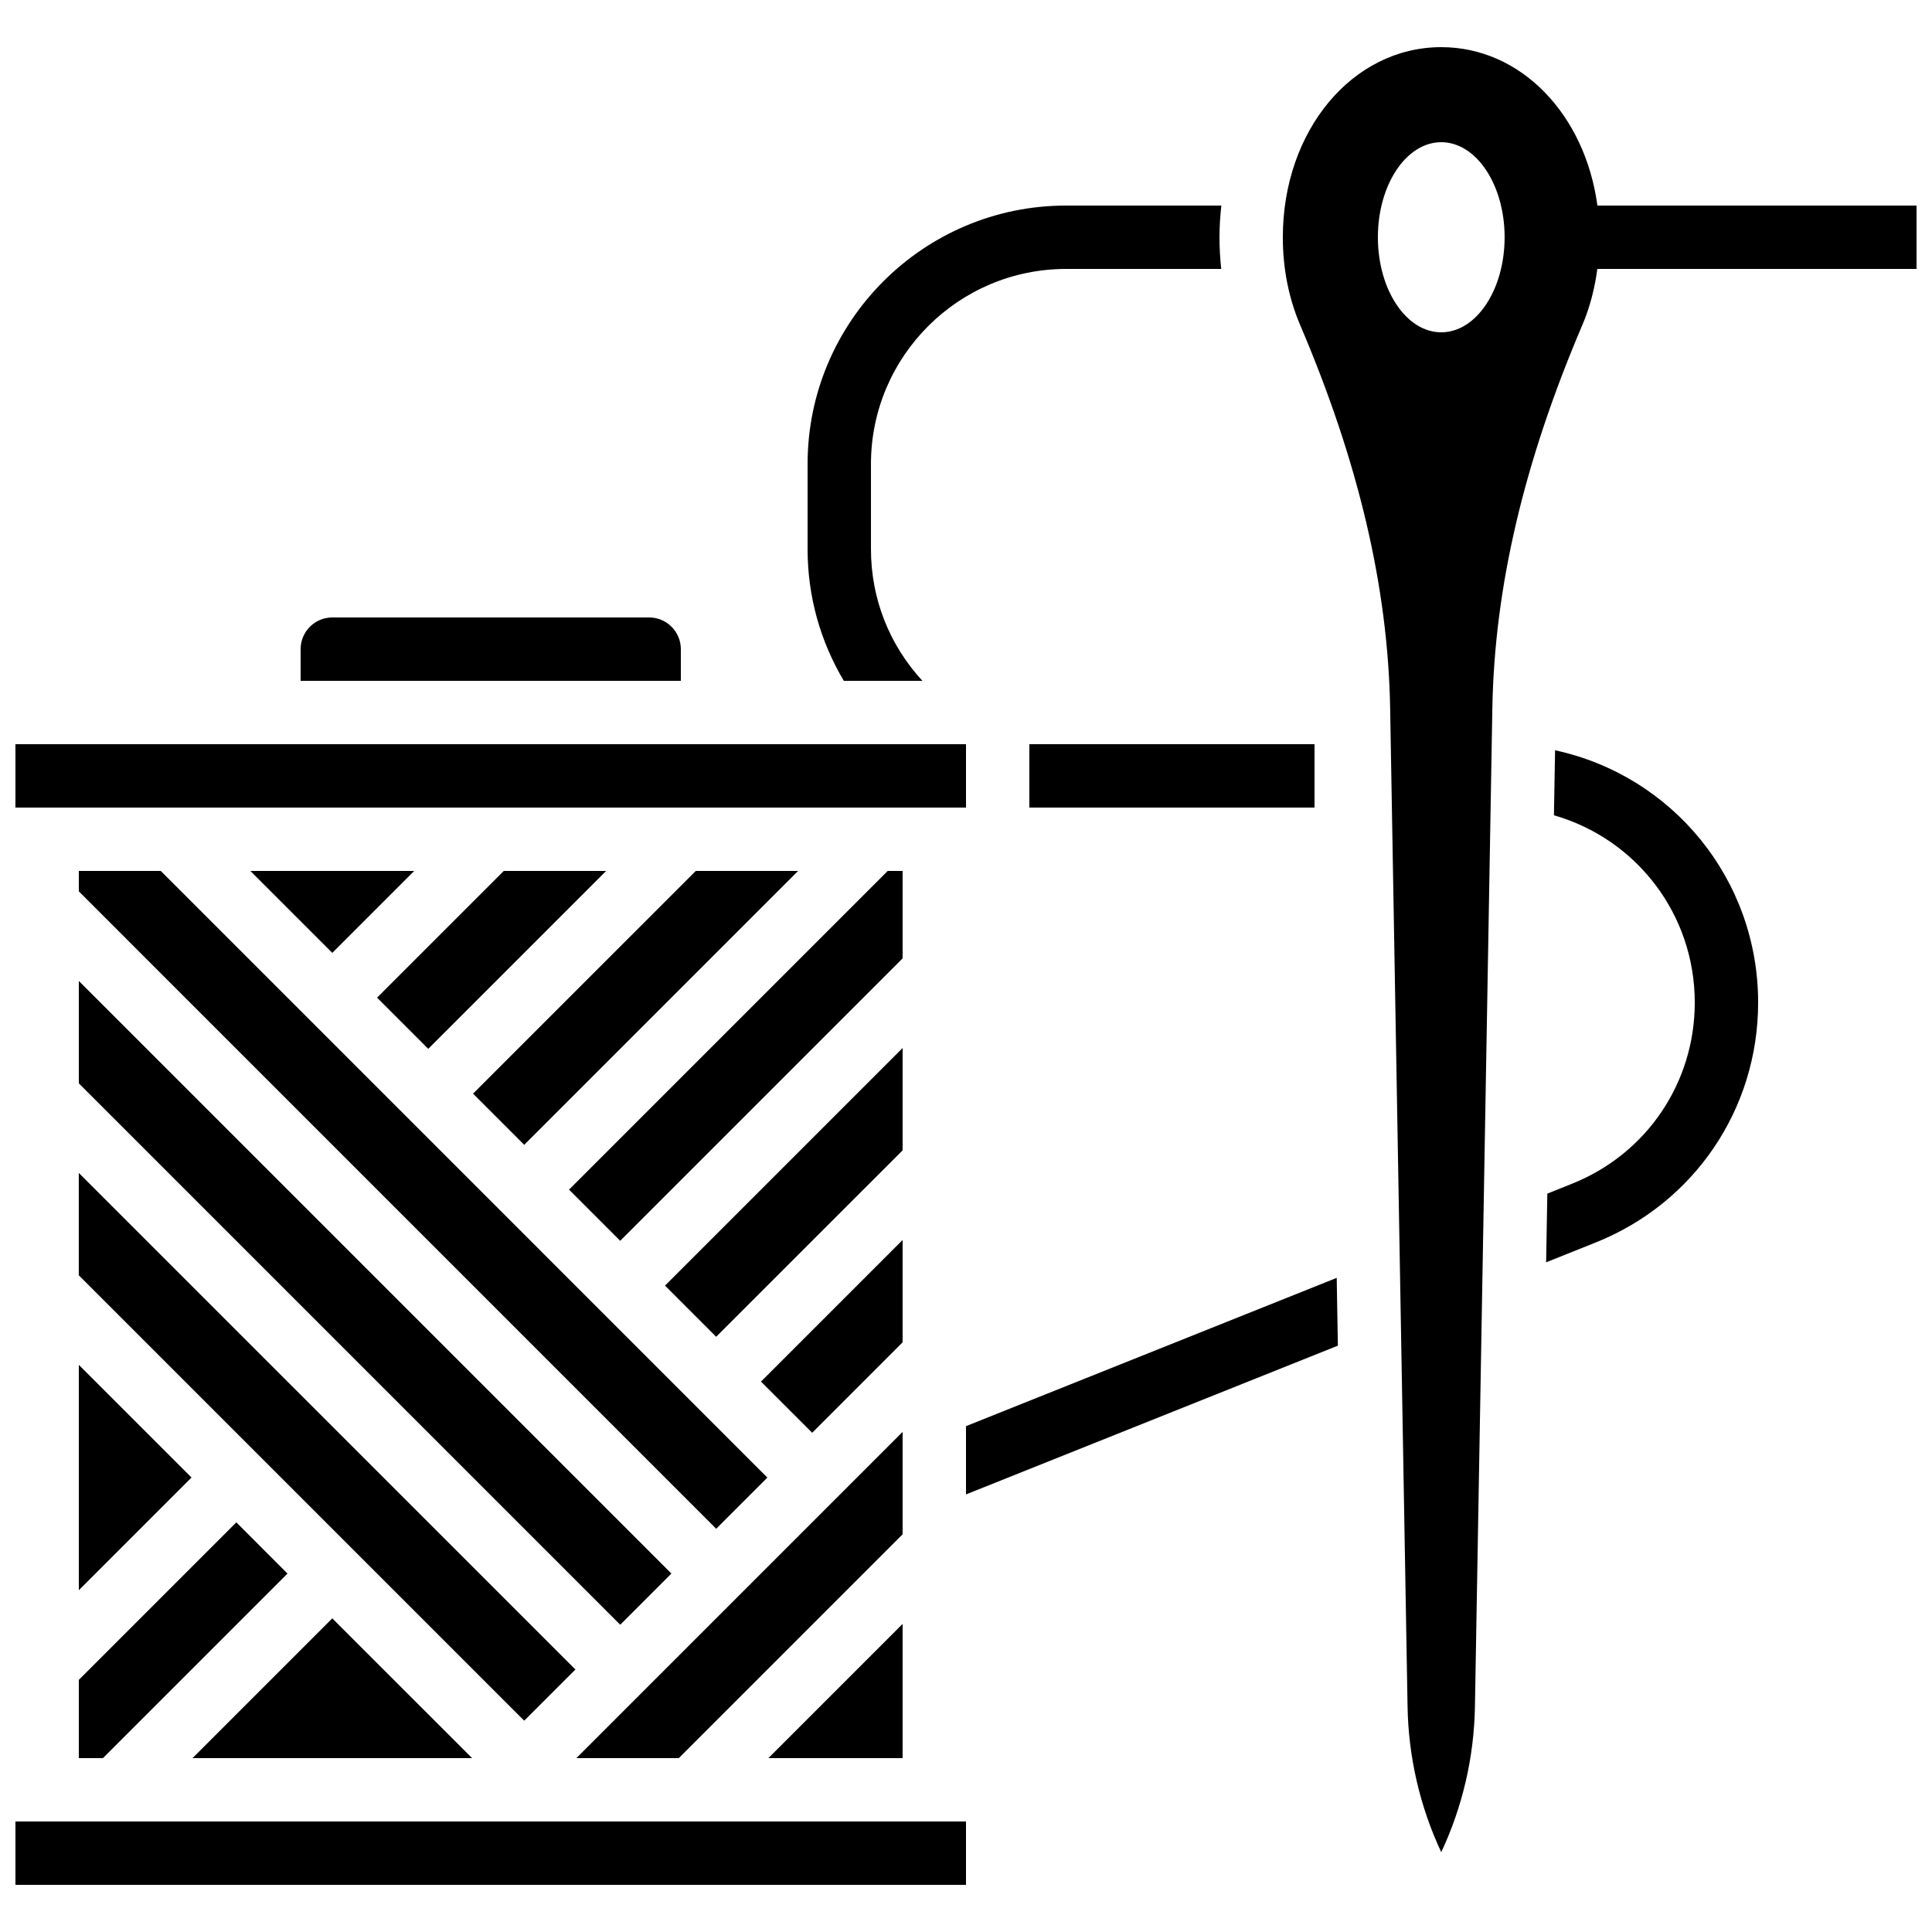<?xml version="1.0" encoding="UTF-8"?>
<!-- Uploaded to: SVG Repo, www.svgrepo.com, Generator: SVG Repo Mixer Tools -->
<svg width="800px" height="800px" version="1.1" viewBox="144 144 512 512" xmlns="http://www.w3.org/2000/svg">
 <defs>
  <clipPath id="c">
   <path d="m148.09 626h251.91v18h-251.91z"/>
  </clipPath>
  <clipPath id="b">
   <path d="m148.09 341h251.91v18h-251.91z"/>
  </clipPath>
  <clipPath id="a">
   <path d="m483 156h168.9v479h-168.9z"/>
  </clipPath>
 </defs>
 <path d="m383.2 421.73-62.965 62.969 13.559 13.559 49.406-49.398z"/>
 <path d="m355.51 374.81h-27.121l-59.023 59.02 13.562 13.562z"/>
 <path d="m383.2 374.81h-3.945l-84.453 84.453 13.559 13.562 74.84-74.84z"/>
 <path d="m383.2 472.61-37.531 37.527 13.57 13.559 23.961-23.965z"/>
 <path d="m243.93 408.39 13.562 13.562 47.148-47.148h-27.121z"/>
 <path d="m383.2 574.35-35.566 35.566h35.566z"/>
 <path d="m324.43 316.03c0-4.625-3.762-8.398-8.398-8.398h-83.965c-4.637 0-8.398 3.769-8.398 8.398v8.398h100.76z"/>
 <g clip-path="url(#c)">
  <path d="m148.09 626.71h251.91v16.793h-251.91z"/>
 </g>
 <path d="m383.2 523.47-86.445 86.445h27.133l59.312-59.312z"/>
 <path d="m232.06 396.52 21.715-21.715h-43.43z"/>
 <path d="m232.06 572.88-37.039 37.039h74.086z"/>
 <path d="m164.89 609.92h6.391l48.91-48.91-13.559-13.57-41.742 41.742z"/>
 <g clip-path="url(#b)">
  <path d="m148.09 341.22h251.91v16.793h-251.91z"/>
 </g>
 <path d="m164.89 565.43 29.867-29.867-29.867-29.859z"/>
 <path d="m164.89 374.81v5.406l168.91 168.92 13.562-13.559-160.76-160.77z"/>
 <path d="m296.49 586.44-131.61-131.6v27.121l118.04 118.04z"/>
 <path d="m321.93 561.01-157.04-157.05v27.133l143.48 143.48z"/>
 <g clip-path="url(#a)">
  <path d="m567.33 198.48c-3.25-24.109-20.238-41.984-41.383-41.984-23.543 0-41.984 22.133-41.984 50.383 0 8.289 1.555 16.129 4.609 23.293 15.477 36.281 23.27 69.484 23.832 101.52l4.617 264.61c0.234 13.418 3.301 26.527 8.926 38.551 5.633-12.031 8.691-25.133 8.926-38.559l4.617-264.61c0.562-32.035 8.355-65.242 23.832-101.52 2.008-4.68 3.293-9.688 3.988-14.891h84.59v-16.793zm-41.383 33.586c-9.277 0-16.793-11.277-16.793-25.191 0-13.914 7.516-25.191 16.793-25.191 9.277 0 16.793 11.277 16.793 25.191 0.004 13.914-7.512 25.191-16.793 25.191z"/>
 </g>
 <path d="m400 521.95v18.086l98.551-39.422-0.309-17.961z"/>
 <path d="m556.11 342.83-0.301 17.23c21.797 6.238 37.32 26.156 37.32 49.633 0 21.262-12.754 40.094-32.488 47.988l-6.582 2.637-0.32 18.211 13.133-5.258c26.148-10.449 43.051-35.414 43.051-63.578 0-32.645-22.66-60.121-53.812-66.863z"/>
 <path d="m416.79 341.22h75.57v16.793h-75.57z"/>
 <path d="m388.45 324.43c-8.785-9.547-13.637-21.797-13.637-34.887v-22.578c0-28.508 23.191-51.691 51.684-51.691h41.137c-0.289-2.766-0.457-5.559-0.457-8.398 0-2.856 0.191-5.644 0.488-8.398h-41.16c-37.77 0.004-68.484 30.719-68.484 68.477v22.578c0 12.52 3.375 24.441 9.598 34.891h20.832z"/>
</svg>